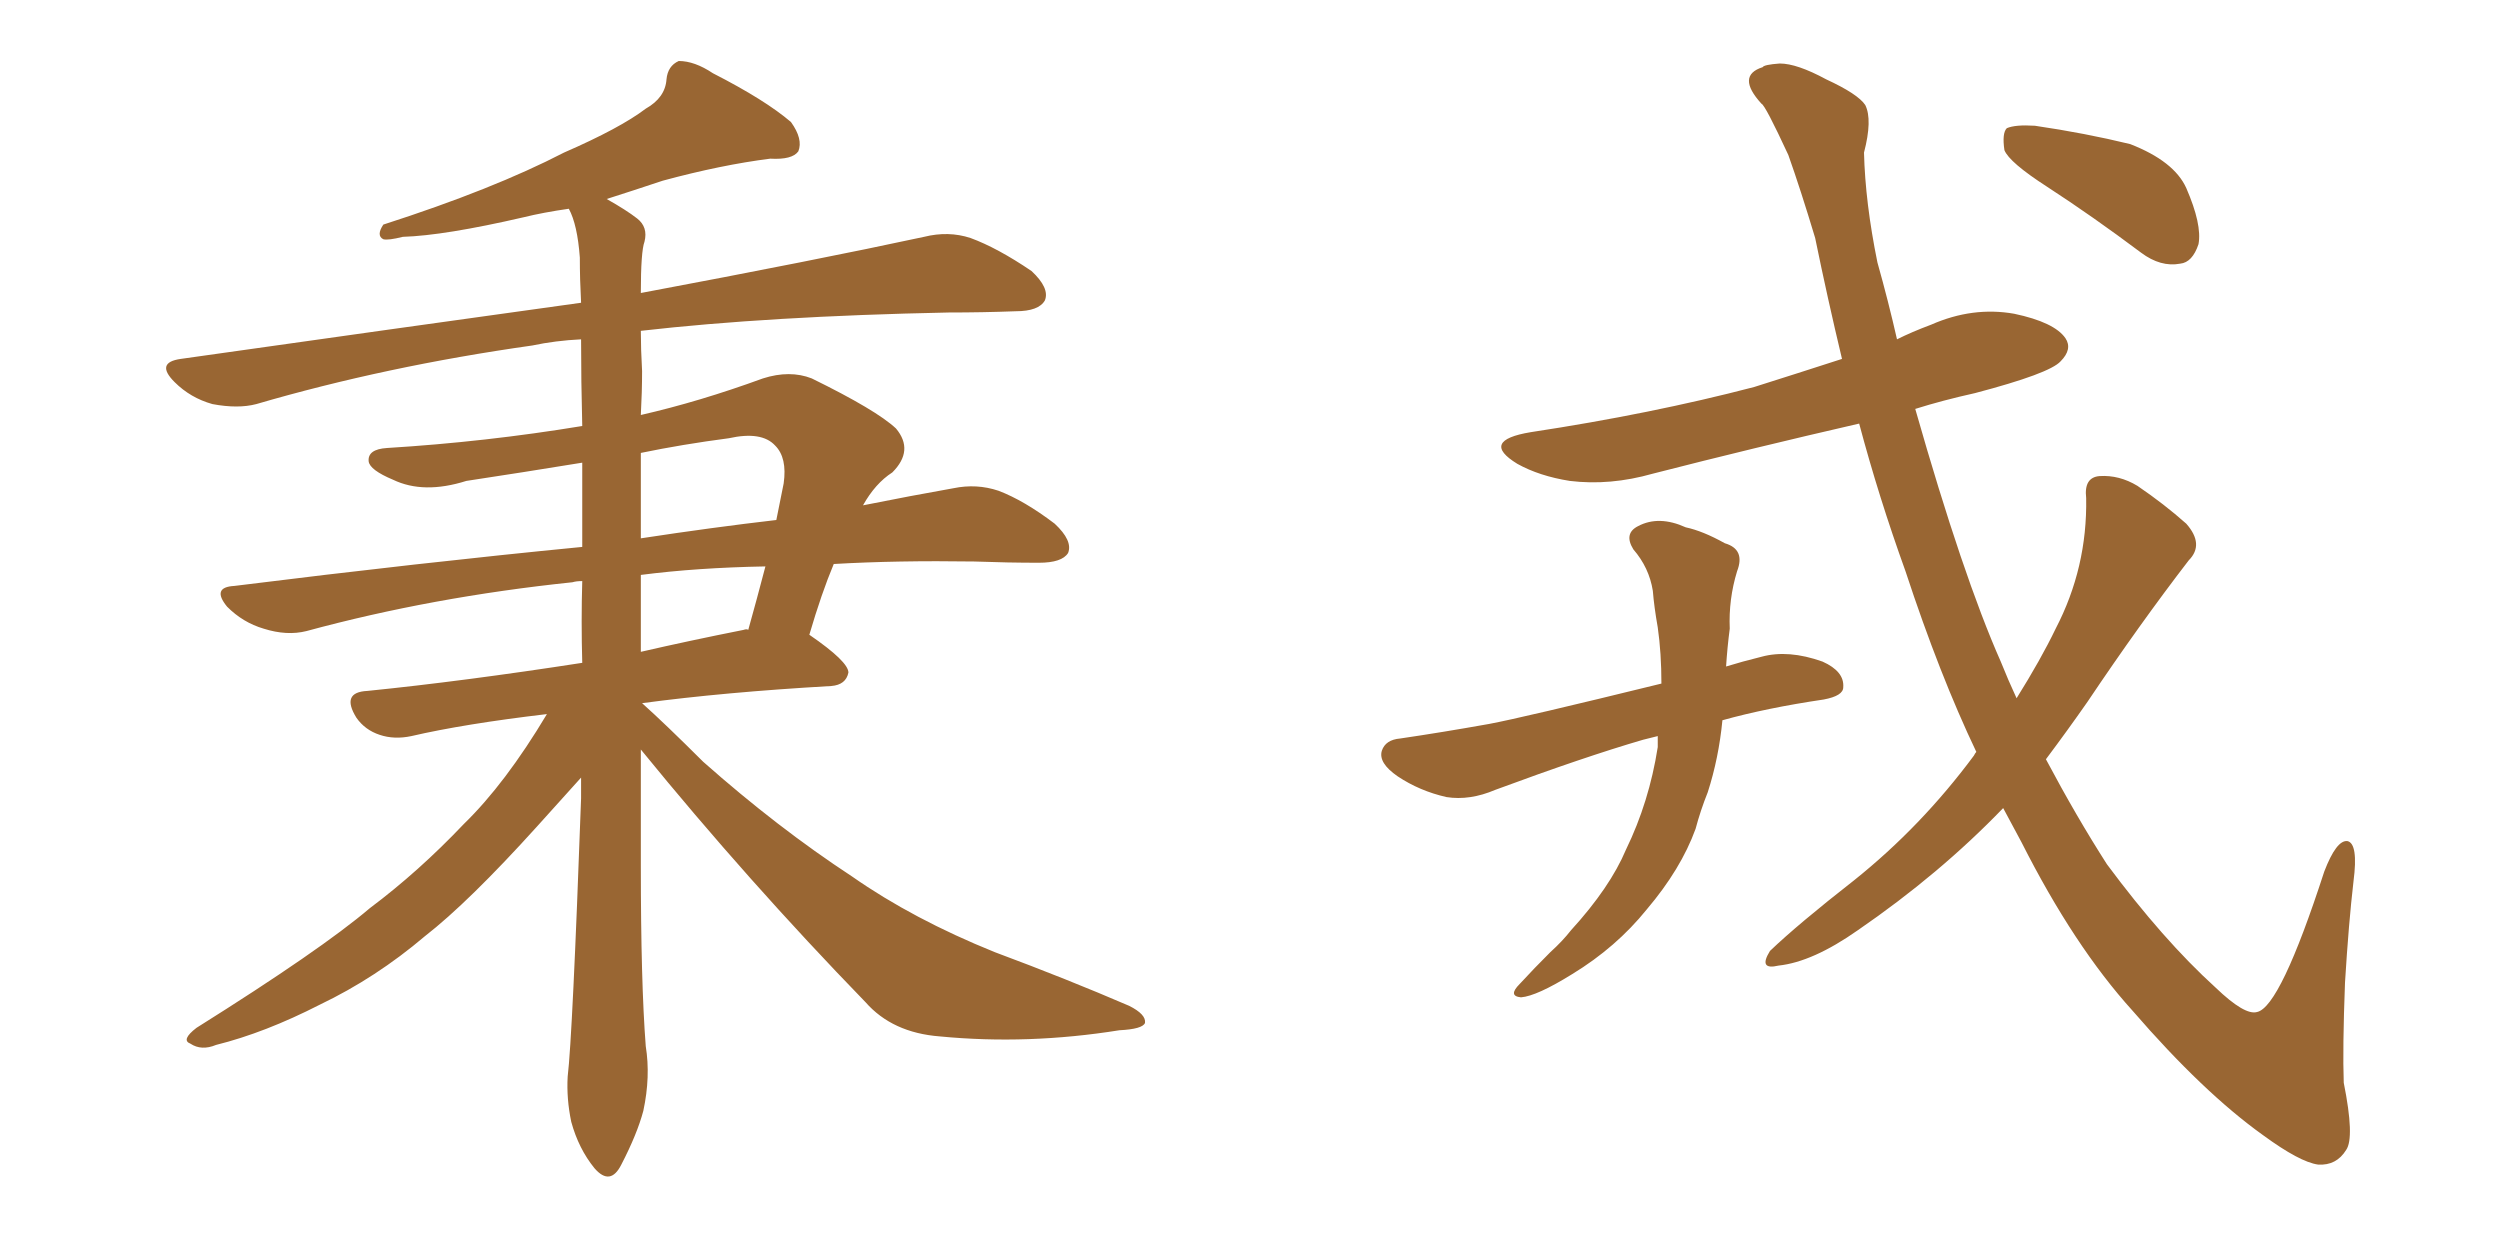 <svg xmlns="http://www.w3.org/2000/svg" xmlns:xlink="http://www.w3.org/1999/xlink" width="300" height="150"><path fill="#996633" padding="10" d="M76.90 89.94L76.90 89.94Q76.90 96.83 76.90 103.86L76.90 103.86Q76.90 117.92 77.49 125.54L77.49 125.54Q78.08 129.20 77.20 133.30L77.20 133.30Q76.46 136.08 74.56 139.75L74.56 139.75Q73.24 142.38 71.34 140.19L71.34 140.19Q69.43 137.84 68.55 134.62L68.55 134.62Q67.97 131.84 68.12 129.20L68.12 129.20Q68.70 124.37 69.73 95.80L69.73 95.80Q69.73 94.34 69.73 93.31L69.73 93.31Q68.12 95.07 64.45 99.17L64.45 99.17Q56.25 108.25 50.98 112.35L50.98 112.35Q45.12 117.33 38.38 120.56L38.38 120.56Q31.79 123.93 25.93 125.39L25.93 125.39Q24.17 126.12 22.85 125.24L22.85 125.24Q21.68 124.80 23.58 123.34L23.58 123.34Q38.53 113.96 44.38 108.98L44.38 108.98Q50.24 104.59 55.66 98.88L55.66 98.88Q60.64 94.04 65.63 85.69L65.63 85.69Q55.66 86.87 49.37 88.33L49.37 88.33Q47.31 88.77 45.56 88.18L45.56 88.18Q43.80 87.60 42.77 86.13L42.77 86.13Q40.87 83.06 44.09 82.91L44.09 82.91Q55.66 81.74 69.87 79.54L69.87 79.54Q69.73 74.56 69.87 69.73L69.87 69.73Q69.14 69.73 68.70 69.87L68.70 69.87Q51.86 71.63 36.77 75.73L36.77 75.73Q34.42 76.32 31.64 75.44L31.64 75.44Q29.15 74.71 27.25 72.80L27.25 72.80Q25.34 70.46 28.13 70.31L28.13 70.31Q50.39 67.53 69.87 65.63L69.87 65.63Q69.87 60.50 69.87 55.52L69.87 55.52Q62.70 56.69 55.96 57.71L55.96 57.71Q50.83 59.33 47.17 57.57L47.17 57.57Q44.38 56.40 44.24 55.37L44.24 55.37Q44.09 53.91 46.44 53.76L46.44 53.76Q58.30 53.03 69.87 51.12L69.87 51.12Q69.73 45.70 69.73 40.72L69.73 40.72Q66.65 40.87 63.87 41.46L63.87 41.46Q46.29 43.95 30.76 48.49L30.76 48.49Q28.56 49.07 25.49 48.49L25.49 48.49Q22.85 47.75 20.95 45.85L20.95 45.85Q18.60 43.51 21.68 43.07L21.68 43.07Q47.61 39.40 69.73 36.33L69.73 36.33Q69.58 33.54 69.58 30.91L69.58 30.91Q69.29 26.95 68.26 25.05L68.26 25.05Q65.19 25.49 62.84 26.07L62.84 26.07Q53.32 28.27 48.34 28.42L48.34 28.42Q46.58 28.86 46.00 28.71L46.00 28.71Q45.12 28.27 46.00 26.95L46.00 26.95Q59.18 22.71 67.68 18.31L67.68 18.31Q74.41 15.38 77.49 13.04L77.49 13.04Q79.83 11.72 79.98 9.52L79.98 9.52Q80.13 7.91 81.45 7.32L81.45 7.32Q83.35 7.32 85.55 8.79L85.55 8.79Q91.85 12.01 94.92 14.65L94.92 14.65Q96.39 16.70 95.80 18.16L95.80 18.16Q95.07 19.19 92.43 19.04L92.43 19.04Q86.57 19.78 79.54 21.68L79.54 21.68Q76.03 22.85 72.80 23.88L72.80 23.88Q75.15 25.20 76.46 26.22L76.46 26.22Q77.78 27.25 77.34 29.00L77.34 29.00Q76.90 30.18 76.90 35.16L76.90 35.16Q98.00 31.20 110.89 28.42L110.89 28.42Q113.82 27.69 116.46 28.56L116.46 28.56Q119.68 29.74 123.78 32.52L123.78 32.52Q125.98 34.57 125.39 36.04L125.39 36.04Q124.66 37.35 121.88 37.35L121.88 37.35Q117.92 37.50 113.82 37.50L113.82 37.50Q92.29 37.94 76.90 39.70L76.90 39.70Q76.90 41.89 77.05 44.53L77.05 44.53Q77.05 47.02 76.90 49.80L76.90 49.80Q83.94 48.19 91.55 45.41L91.55 45.41Q94.78 44.38 97.41 45.41L97.41 45.41Q105.18 49.22 107.52 51.42L107.52 51.42Q109.72 54.05 107.08 56.69L107.08 56.69Q105.03 58.01 103.56 60.64L103.56 60.64Q109.42 59.47 114.40 58.59L114.40 58.59Q117.19 58.01 119.82 58.89L119.82 58.89Q122.90 60.06 126.56 62.84L126.56 62.84Q128.76 64.89 128.17 66.36L128.17 66.36Q127.44 67.53 124.66 67.53L124.66 67.53Q121.00 67.53 116.89 67.38L116.89 67.38Q107.67 67.24 100.05 67.68L100.05 67.68Q98.58 71.19 97.12 76.17L97.12 76.17Q101.81 79.39 101.81 80.71L101.81 80.71Q101.51 82.18 99.76 82.32L99.76 82.32Q86.87 83.06 77.05 84.38L77.05 84.38Q79.83 86.87 84.38 91.41L84.38 91.41Q93.31 99.32 102.25 105.18L102.25 105.18Q109.57 110.30 119.38 114.26L119.38 114.26Q128.03 117.48 135.50 120.70L135.50 120.70Q137.55 121.73 137.40 122.75L137.40 122.75Q137.11 123.49 134.33 123.63L134.33 123.63Q123.34 125.39 112.79 124.37L112.79 124.37Q107.08 123.93 103.86 120.26L103.86 120.26Q89.79 105.76 76.90 89.94ZM76.90 68.99L76.90 68.99Q76.90 73.68 76.90 78.22L76.90 78.22Q82.62 76.90 89.21 75.59L89.21 75.59Q89.65 75.44 89.79 75.59L89.79 75.59Q90.82 71.92 91.85 67.97L91.85 67.97Q83.64 68.12 76.90 68.99ZM76.90 54.35L76.90 54.35L76.90 54.35Q76.90 59.33 76.90 64.60L76.90 64.60Q85.55 63.28 93.16 62.40L93.16 62.40Q93.60 60.21 94.04 58.01L94.04 58.01Q94.48 54.93 93.02 53.47L93.02 53.47Q91.41 51.71 87.45 52.59L87.45 52.59Q81.88 53.32 76.90 54.35ZM198.93 88.33L198.93 88.33Q197.75 88.62 197.17 88.77L197.17 88.77Q190.14 90.82 179.44 94.78L179.44 94.78Q176.37 96.09 173.58 95.65L173.58 95.65Q170.36 94.92 167.72 93.16L167.72 93.16Q165.38 91.55 165.82 90.09L165.82 90.09Q166.26 88.77 168.02 88.62L168.02 88.62Q173.00 87.89 178.71 86.87L178.71 86.87Q182.67 86.13 199.37 82.03L199.37 82.03Q199.37 78.37 198.93 75.29L198.93 75.29Q198.49 72.80 198.34 70.90L198.34 70.90Q197.90 68.12 196.00 65.92L196.00 65.92Q194.82 64.01 196.58 63.13L196.58 63.13Q199.07 61.82 202.29 63.28L202.29 63.28Q204.35 63.72 206.98 65.19L206.98 65.19Q209.47 65.92 208.45 68.55L208.45 68.55Q207.42 71.92 207.57 75.44L207.57 75.44Q207.28 77.64 207.13 79.98L207.13 79.98Q209.03 79.39 211.38 78.81L211.38 78.81Q214.60 77.93 218.70 79.39L218.70 79.39Q221.34 80.57 221.19 82.47L221.19 82.47Q221.19 83.50 218.85 83.94L218.85 83.94Q211.96 84.96 206.69 86.43L206.69 86.43Q206.25 90.97 204.93 95.07L204.93 95.07Q204.05 97.27 203.47 99.46L203.47 99.46Q201.71 104.30 197.61 109.13L197.61 109.13Q193.95 113.67 188.67 116.89L188.67 116.89Q184.42 119.53 182.52 119.68L182.52 119.68Q180.91 119.53 182.37 118.07L182.37 118.07Q184.13 116.16 186.04 114.26L186.04 114.26Q187.50 112.94 188.53 111.62L188.53 111.62Q193.21 106.49 195.12 101.95L195.12 101.95Q197.90 96.24 198.93 89.65L198.93 89.65Q198.93 88.92 198.93 88.33ZM237.16 90.23L237.16 90.23Q232.76 81.01 228.66 68.55L228.66 68.55Q225.44 59.62 223.10 50.83L223.10 50.83Q210.35 53.76 198.34 56.84L198.34 56.84Q193.21 58.30 188.38 57.71L188.38 57.71Q184.72 57.13 182.08 55.66L182.08 55.66Q177.54 52.88 183.69 51.86L183.69 51.86Q198.19 49.66 210.50 46.44L210.50 46.44Q215.63 44.82 221.04 43.07L221.04 43.07Q219.29 35.74 217.82 28.56L217.82 28.56Q216.06 22.71 214.60 18.60L214.60 18.60Q211.82 12.60 211.38 12.45L211.38 12.45Q208.30 9.08 211.52 8.06L211.52 8.06Q211.67 7.76 213.57 7.62L213.57 7.62Q215.63 7.62 219.14 9.52L219.14 9.52Q222.95 11.28 223.83 12.60L223.83 12.60Q224.71 14.36 223.68 18.31L223.68 18.31Q223.83 24.32 225.29 31.49L225.29 31.49Q226.61 36.18 227.64 40.72L227.64 40.72Q229.39 39.84 231.74 38.96L231.74 38.96Q236.72 36.77 241.70 37.65L241.70 37.65Q246.53 38.67 247.85 40.58L247.85 40.58Q248.73 41.89 247.27 43.36L247.27 43.36Q245.95 44.82 237.01 47.17L237.01 47.17Q233.06 48.05 229.83 49.07L229.83 49.07Q235.55 69.14 240.09 79.39L240.09 79.39Q240.97 81.59 241.99 83.79L241.99 83.79Q244.92 79.10 246.68 75.44L246.68 75.44Q250.49 68.12 250.34 59.77L250.34 59.77Q250.05 57.28 251.95 57.13L251.95 57.13Q254.30 56.98 256.49 58.30L256.49 58.30Q259.72 60.50 262.35 62.84L262.35 62.84Q264.55 65.33 262.65 67.24L262.65 67.24Q256.79 74.85 250.49 84.23L250.49 84.23Q248.14 87.60 245.51 91.11L245.51 91.11Q249.17 98.00 252.83 103.71L252.83 103.71Q259.57 112.79 265.87 118.51L265.87 118.51Q269.38 121.88 270.85 121.44L270.85 121.44Q273.63 120.85 278.91 104.59L278.91 104.59Q280.37 100.78 281.69 100.93L281.69 100.93Q283.01 101.22 282.42 105.76L282.42 105.76Q281.84 110.74 281.40 117.92L281.40 117.92Q281.10 125.83 281.25 129.93L281.25 129.93Q282.57 136.52 281.54 137.99L281.54 137.99Q280.37 139.89 278.17 139.75L278.17 139.75Q275.98 139.45 271.58 136.23L271.58 136.23Q264.40 131.10 255.91 121.29L255.91 121.29Q248.88 113.53 242.58 101.07L242.58 101.07Q241.41 98.88 240.38 96.97L240.38 96.97Q232.76 104.88 222.95 111.62L222.95 111.62Q217.53 115.43 213.43 115.87L213.43 115.87Q210.94 116.46 212.40 114.11L212.40 114.11Q215.77 110.89 222.51 105.62L222.51 105.62Q230.57 99.17 236.87 90.67L236.87 90.67Q237.01 90.38 237.16 90.23ZM245.65 22.41L245.65 22.41L245.65 22.41Q241.11 19.48 240.53 18.02L240.53 18.02Q240.23 15.97 240.82 15.38L240.82 15.38Q241.85 14.94 244.19 15.09L244.19 15.09Q250.20 15.97 255.62 17.29L255.62 17.29Q260.89 19.34 262.35 22.56L262.35 22.56Q264.26 26.95 263.82 29.30L263.82 29.30Q263.09 31.49 261.62 31.64L261.62 31.64Q259.28 32.08 256.93 30.32L256.93 30.32Q251.07 25.93 245.65 22.41Z"/></svg>